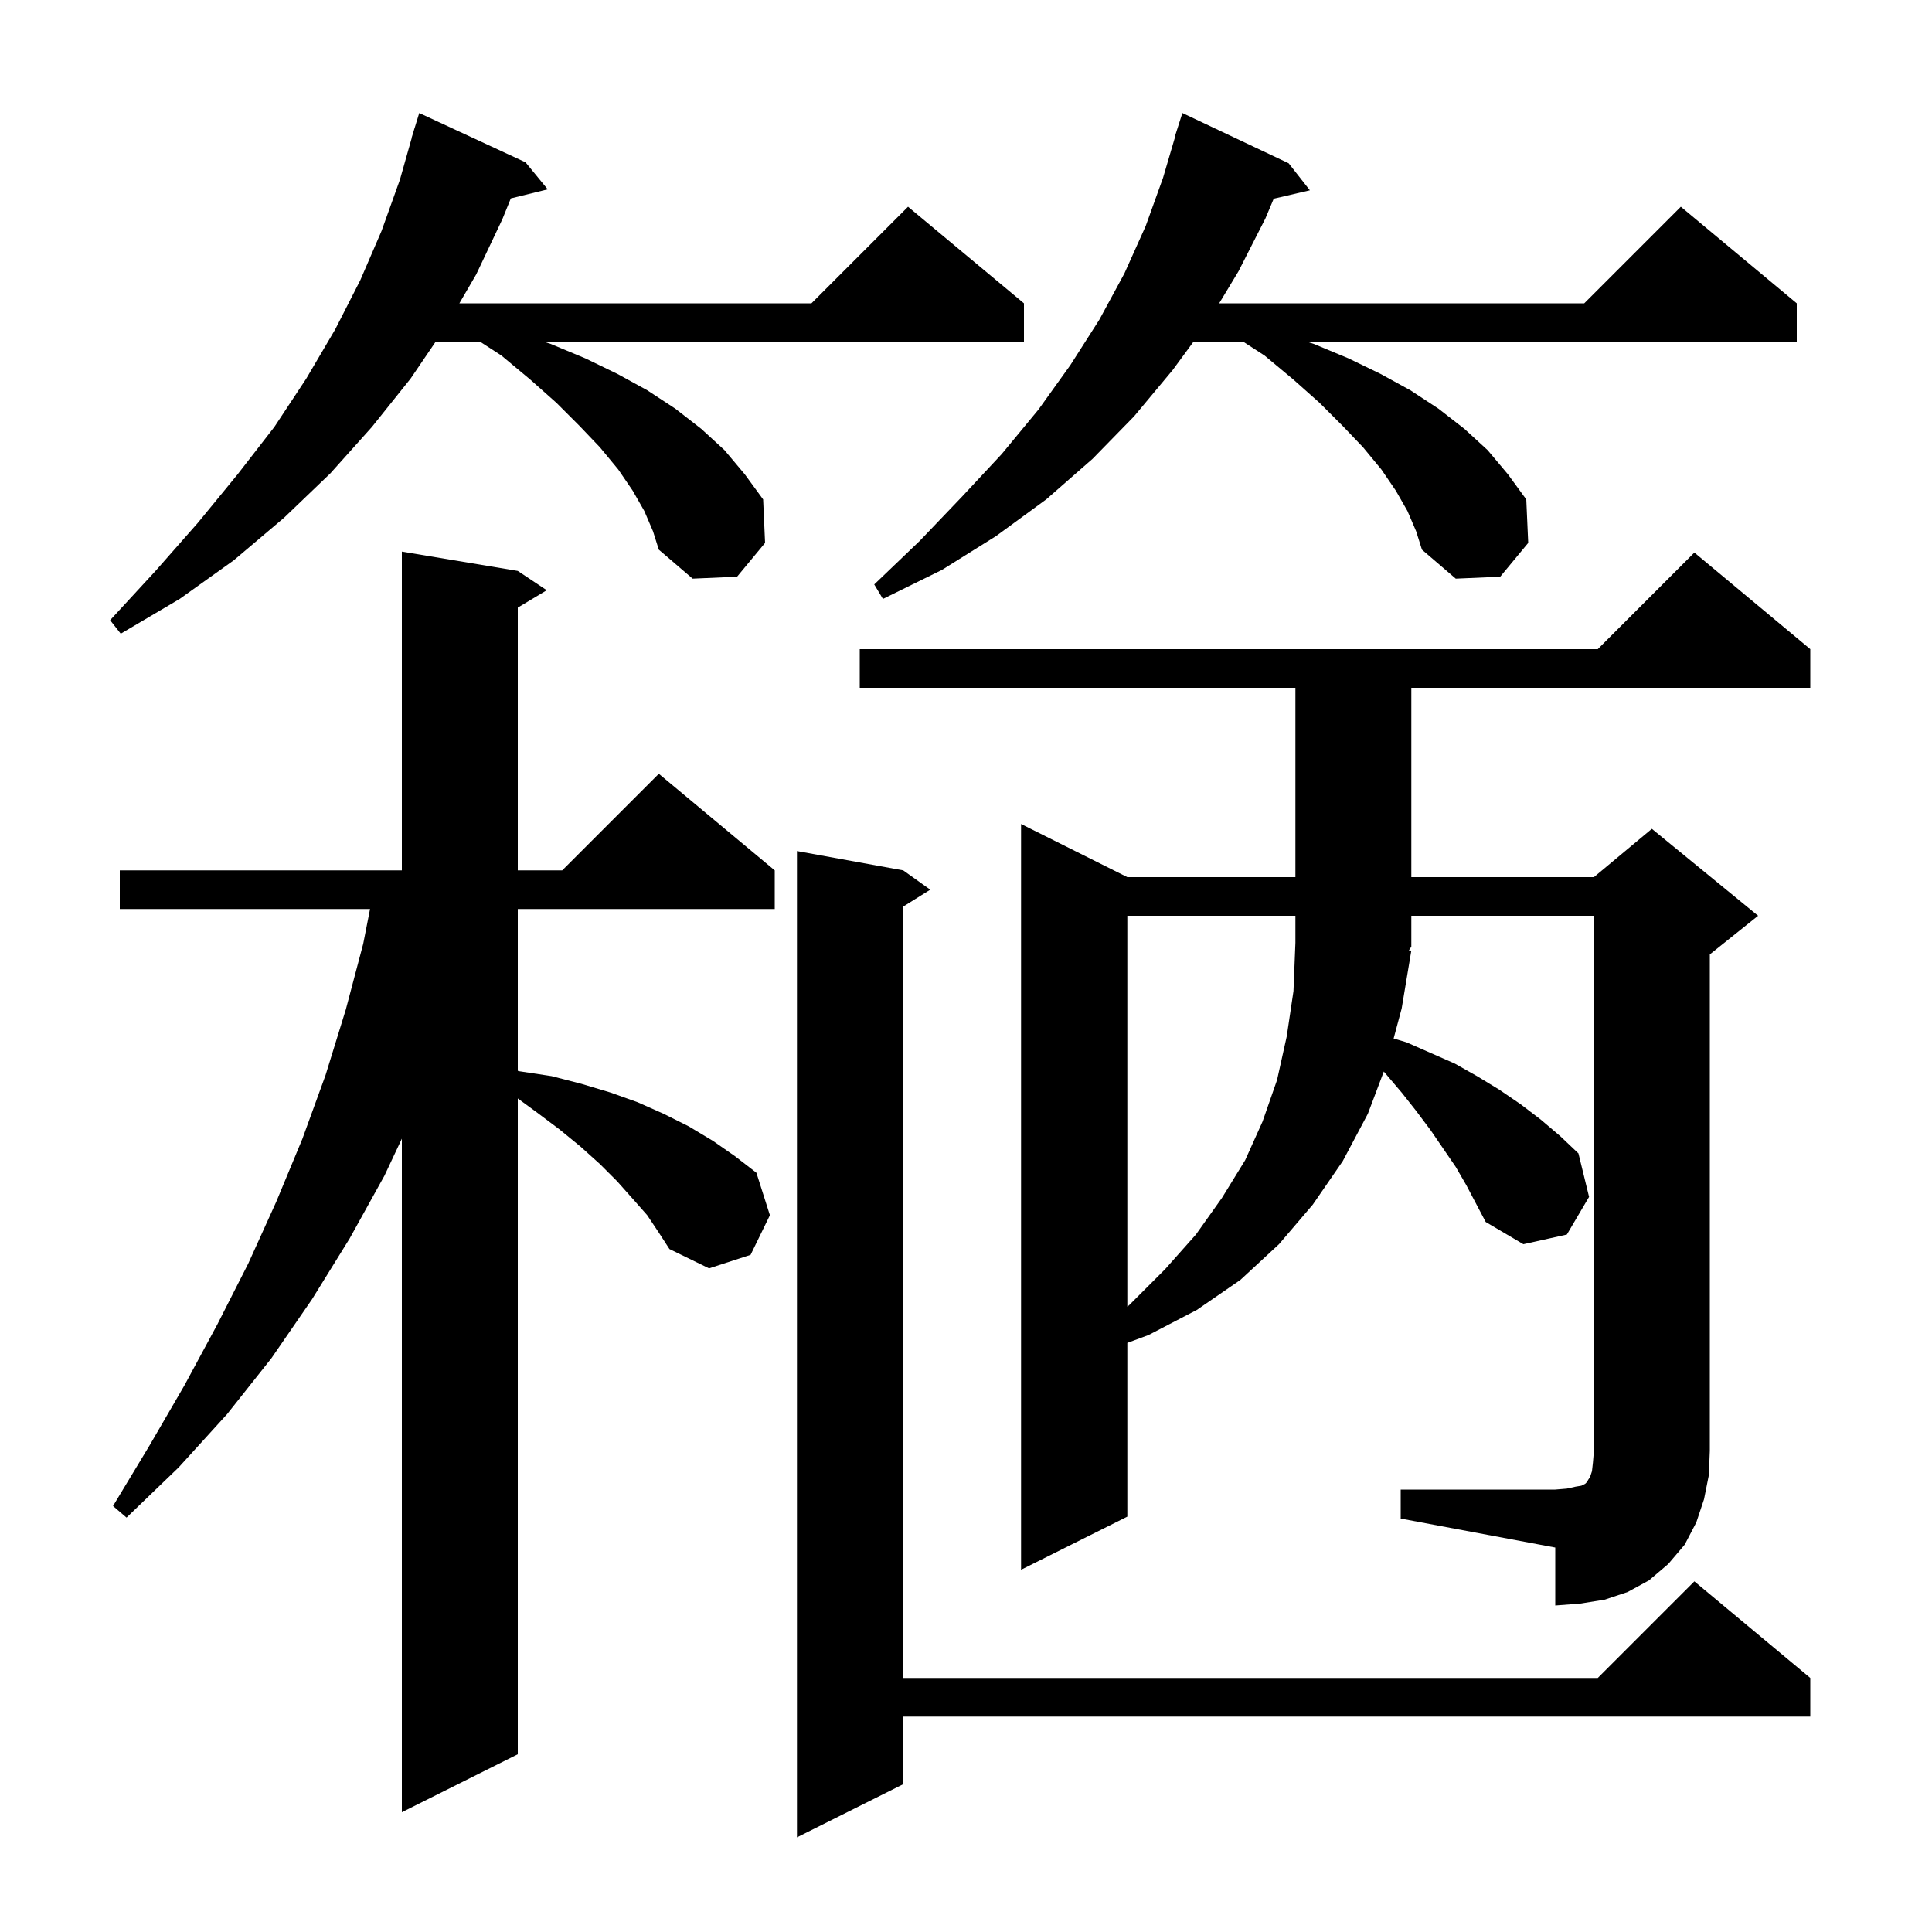 <svg xmlns="http://www.w3.org/2000/svg" xmlns:xlink="http://www.w3.org/1999/xlink" version="1.1" baseProfile="full" viewBox="0 0 200 200" width="200" height="200"><g fill="currentColor"><path d="M 93.5 90.1 L 96.3 92.1 L 93.5 93.85 L 93.5 173.7 L 165.4 173.7 L 175.4 163.7 L 187.4 173.7 L 187.4 177.7 L 93.5 177.7 L 93.5 184.7 L 82.5 190.2 L 82.5 88.1 Z M 67.0 125.8 L 65.5 124.1 L 63.9 122.3 L 62.1 120.5 L 60.1 118.7 L 57.9 116.9 L 55.5 115.1 L 53.6 113.712 L 53.6 181.6 L 41.6 187.6 L 41.6 117.875 L 39.8 121.7 L 36.2 128.2 L 32.3 134.5 L 28.1 140.6 L 23.5 146.4 L 18.5 151.9 L 13.1 157.1 L 11.7 155.9 L 15.5 149.6 L 19.1 143.4 L 22.5 137.1 L 25.7 130.8 L 28.6 124.4 L 31.3 117.9 L 33.7 111.3 L 35.8 104.5 L 37.6 97.7 L 38.307 94.1 L 12.4 94.1 L 12.4 90.1 L 41.6 90.1 L 41.6 57.1 L 53.6 59.1 L 56.6 61.1 L 53.6 62.9 L 53.6 90.1 L 58.2 90.1 L 68.2 80.1 L 80.2 90.1 L 80.2 94.1 L 53.6 94.1 L 53.6 110.85 L 53.8 110.9 L 57.1 111.4 L 60.2 112.2 L 63.2 113.1 L 66.0 114.1 L 68.7 115.3 L 71.3 116.6 L 73.8 118.1 L 76.1 119.7 L 78.3 121.4 L 79.7 125.8 L 77.7 129.9 L 73.4 131.3 L 69.3 129.3 L 68.2 127.6 Z M 145.0 154.2 L 161.0 154.2 L 162.2 154.1 L 163.1 153.9 L 163.7 153.8 L 164.1 153.6 L 164.3 153.4 L 164.4 153.2 L 164.6 152.9 L 164.8 152.3 L 164.9 151.4 L 165.0 150.2 L 165.0 94.8 L 146.1 94.8 L 146.1 98.0 L 145.845 98.383 L 146.1 98.4 L 145.1 104.4 L 144.268 107.505 L 145.6 107.9 L 150.6 110.1 L 152.9 111.4 L 155.2 112.8 L 157.4 114.3 L 159.5 115.9 L 161.5 117.6 L 163.4 119.4 L 164.5 123.9 L 162.2 127.8 L 157.7 128.8 L 153.8 126.5 L 151.8 122.7 L 150.7 120.8 L 148.1 117.0 L 146.6 115.0 L 145.1 113.1 L 143.251 110.925 L 141.6 115.3 L 139.0 120.2 L 135.9 124.7 L 132.4 128.8 L 128.4 132.5 L 123.9 135.6 L 118.9 138.2 L 116.7 139.015 L 116.7 157.0 L 105.7 162.5 L 105.7 85.3 L 116.7 90.8 L 134.1 90.8 L 134.1 71.2 L 89.0 71.2 L 89.0 67.2 L 165.4 67.2 L 175.4 57.2 L 187.4 67.2 L 187.4 71.2 L 146.1 71.2 L 146.1 90.8 L 165.0 90.8 L 171.0 85.8 L 182.0 94.8 L 177.0 98.8 L 177.0 150.2 L 176.9 152.7 L 176.4 155.2 L 175.6 157.6 L 174.4 159.9 L 172.7 161.9 L 170.7 163.6 L 168.5 164.8 L 166.1 165.6 L 163.6 166.0 L 161.0 166.2 L 161.0 160.2 L 145.0 157.2 Z M 116.7 94.8 L 116.7 135.271 L 116.9 135.1 L 120.6 131.4 L 123.8 127.8 L 126.5 124.0 L 128.9 120.1 L 130.7 116.1 L 132.2 111.8 L 133.2 107.3 L 133.9 102.6 L 134.1 97.6 L 134.1 94.8 Z M 66.7 52.9 L 65.5 50.8 L 64.0 48.6 L 62.1 46.3 L 60.0 44.1 L 57.6 41.7 L 54.9 39.3 L 51.9 36.8 L 49.736 35.4 L 45.081 35.4 L 42.5 39.2 L 38.5 44.2 L 34.2 49.0 L 29.4 53.6 L 24.2 58.0 L 18.6 62.0 L 12.5 65.6 L 11.4 64.2 L 16.1 59.1 L 20.5 54.1 L 24.6 49.1 L 28.4 44.2 L 31.7 39.2 L 34.7 34.1 L 37.3 29.0 L 39.5 23.9 L 41.4 18.6 L 42.616 14.303 L 42.6 14.3 L 42.812 13.612 L 42.9 13.3 L 42.907 13.302 L 43.4 11.7 L 54.4 16.8 L 56.7 19.6 L 52.879 20.538 L 52.0 22.7 L 49.3 28.4 L 47.555 31.4 L 84.0 31.4 L 94.0 21.4 L 106.0 31.4 L 106.0 35.4 L 56.367 35.4 L 57.0 35.6 L 60.6 37.1 L 63.9 38.7 L 67.0 40.4 L 69.9 42.3 L 72.6 44.4 L 75.0 46.6 L 77.1 49.1 L 79.0 51.7 L 79.2 56.2 L 76.3 59.7 L 71.7 59.9 L 68.2 56.9 L 67.6 55.0 Z M 145.7 52.9 L 144.5 50.8 L 143.0 48.6 L 141.1 46.3 L 139.0 44.1 L 136.6 41.7 L 133.9 39.3 L 130.9 36.8 L 128.736 35.4 L 123.531 35.4 L 121.4 38.3 L 117.4 43.1 L 113.1 47.5 L 108.3 51.7 L 103.1 55.5 L 97.5 59.0 L 91.4 62.0 L 90.5 60.5 L 95.2 56.0 L 99.6 51.4 L 103.7 47.0 L 107.5 42.4 L 110.8 37.8 L 113.8 33.1 L 116.4 28.3 L 118.6 23.4 L 120.4 18.4 L 121.633 14.208 L 121.6 14.2 L 122.4 11.7 L 133.4 16.9 L 135.6 19.7 L 131.855 20.569 L 131.0 22.6 L 128.2 28.1 L 126.208 31.4 L 164.0 31.4 L 174.0 21.4 L 186.0 31.4 L 186.0 35.4 L 135.367 35.4 L 136.0 35.6 L 139.6 37.1 L 142.9 38.7 L 146.0 40.4 L 148.9 42.3 L 151.6 44.4 L 154.0 46.6 L 156.1 49.1 L 158.0 51.7 L 158.2 56.2 L 155.3 59.7 L 150.7 59.9 L 147.2 56.9 L 146.6 55.0 Z "/></g></svg>